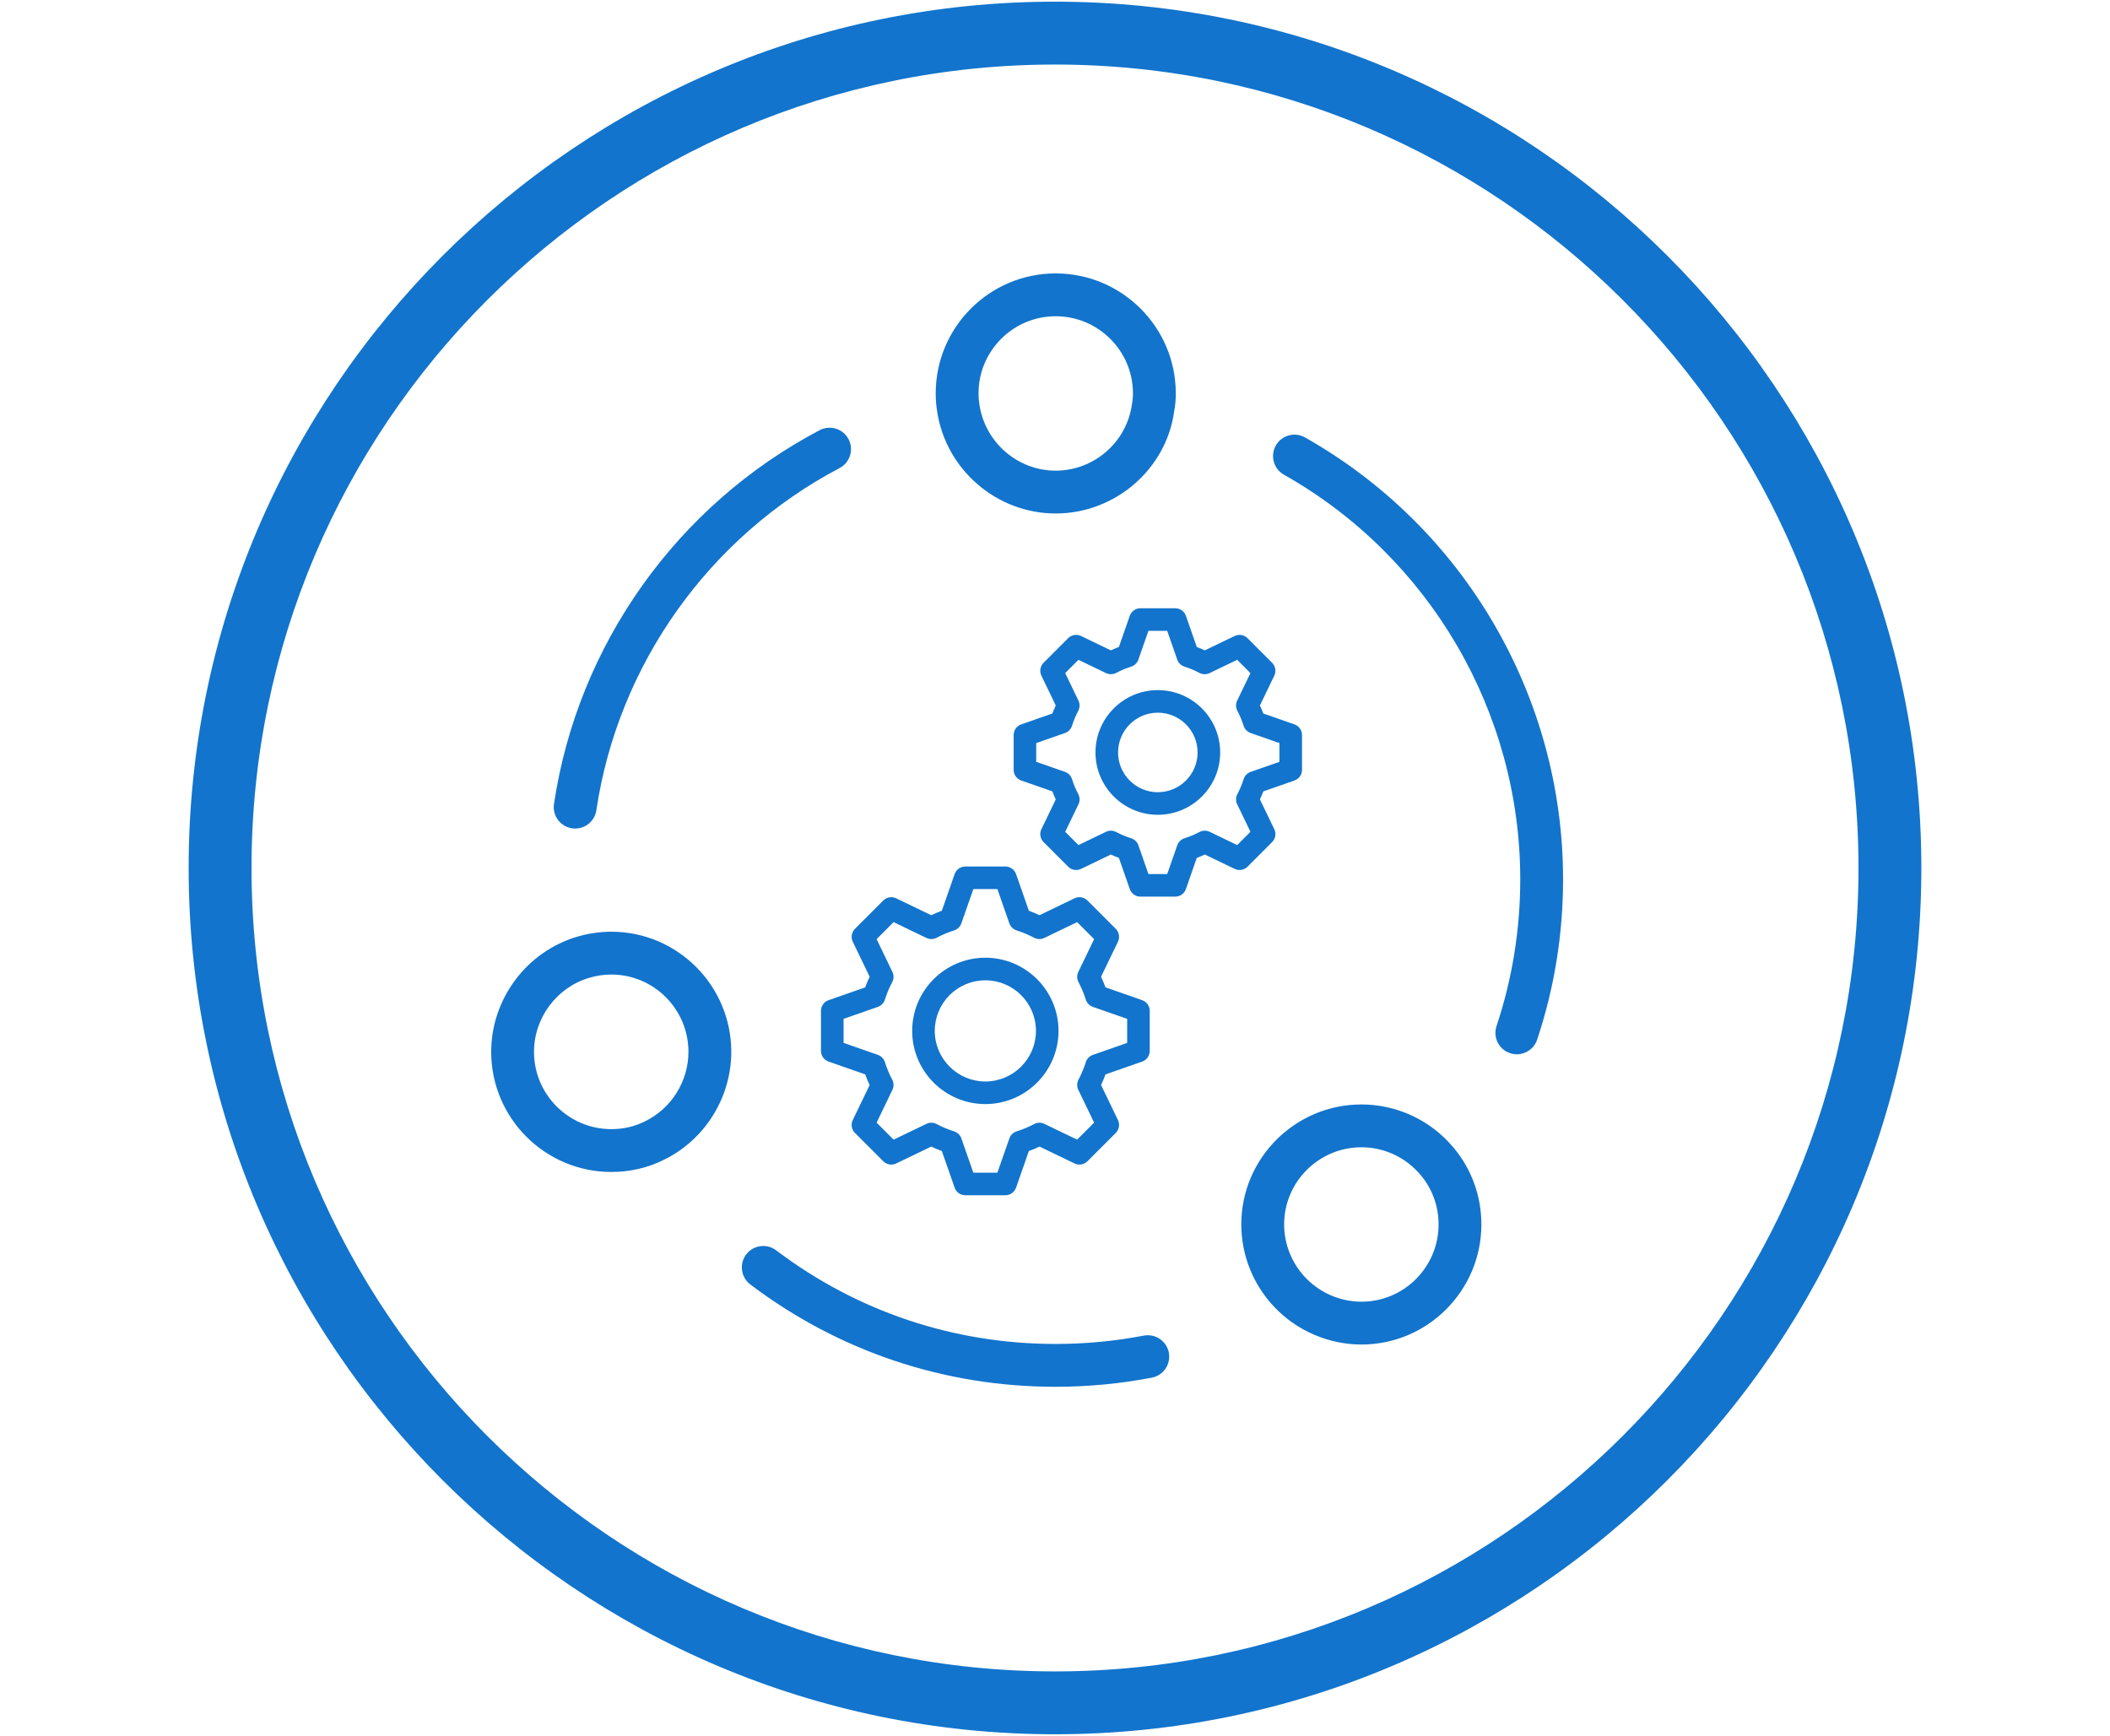 <?xml version="1.0" encoding="UTF-8"?><svg id="a" xmlns="http://www.w3.org/2000/svg" width="400" height="329.109" viewBox="0 0 400 329.109"><g><g><path d="m216.526,201.259c.859-.301,1.433-1.112,1.433-2.021v-7.596c0-.909-.575-1.72-1.433-2.021l-6.951-2.429c-.247-.673-.529-1.346-.845-2.014l3.202-6.642c.395-.819.229-1.8-.414-2.443l-5.373-5.373c-.641-.644-1.622-.811-2.443-.414l-6.642,3.204c-.669-.318-1.344-.6-2.015-.847l-2.428-6.951c-.301-.859-1.111-1.434-2.021-1.434h-7.597c-.909,0-1.721.575-2.021,1.434l-2.429,6.951c-.67.247-1.346.529-2.014.847l-6.644-3.204c-.821-.399-1.802-.23-2.442.414l-5.372,5.373c-.644.644-.81,1.624-.415,2.443l3.202,6.642c-.316.668-.597,1.341-.845,2.014l-6.95,2.429c-.86.301-1.434,1.112-1.434,2.021v7.596c0,.909.575,1.72,1.434,2.021l6.949,2.429c.247.673.529,1.348.845,2.019l-3.202,6.64c-.395.819-.229,1.8.415,2.443l5.372,5.371c.643.646,1.629.811,2.44.416l6.644-3.201c.67.318,1.345.6,2.017.846l2.429,6.947c.3.859,1.111,1.434,2.021,1.434h7.597c.909,0,1.72-.575,2.021-1.434l2.427-6.947c.673-.246,1.347-.529,2.019-.846l6.64,3.199c.817.397,1.798.234,2.443-.414l5.373-5.371c.643-.644.809-1.622.414-2.443l-3.202-6.642c.318-.671.6-1.344.846-2.017l6.95-2.429Zm-12.105,5.361l2.998,6.218-3.225,3.223-6.215-2.995c-.615-.297-1.326-.284-1.925.031-1.105.581-2.224,1.05-3.321,1.39-.648.203-1.161.698-1.385,1.338l-2.27,6.498h-4.558l-2.271-6.498c-.223-.639-.738-1.135-1.384-1.338-1.099-.34-2.215-.808-3.321-1.39-.6-.316-1.314-.328-1.922-.031l-6.22,2.995-3.222-3.223,2.997-6.218c.295-.612.282-1.325-.033-1.927-.579-1.101-1.047-2.218-1.387-3.317-.204-.647-.698-1.162-1.338-1.386l-6.499-2.272v-4.558l6.5-2.272c.639-.224,1.136-.738,1.337-1.384.342-1.099.808-2.215,1.389-3.318.314-.6.327-1.315.032-1.925l-2.997-6.217,3.222-3.224,6.22,2.998c.612.295,1.325.282,1.924-.031,1.108-.581,2.223-1.049,3.319-1.39.646-.203,1.161-.698,1.384-1.337l2.271-6.502h4.558l2.272,6.502c.223.639.738,1.135,1.383,1.337,1.095.341,2.212.809,3.32,1.39.6.316,1.311.328,1.924.031l6.217-2.998,3.225,3.224-2.998,6.217c-.295.61-.282,1.325.032,1.925.578,1.099,1.044,2.217,1.387,3.318.203.645.698,1.16,1.339,1.384l6.502,2.272v4.558l-6.5,2.272c-.639.224-1.135.738-1.338,1.386-.341,1.095-.807,2.211-1.39,3.319-.314.6-.327,1.314-.032,1.925Z" fill="#1274cc"/><g><path d="m186.797,181.57c-7.649,0-13.871,6.222-13.871,13.871s6.222,13.873,13.871,13.873,13.872-6.224,13.872-13.873-6.223-13.871-13.872-13.871Zm0,23.464c-5.288,0-9.59-4.303-9.59-9.593s4.303-9.59,9.59-9.59,9.593,4.303,9.593,9.59-4.304,9.593-9.593,9.593Z" fill="#1274cc"/><path d="m245.394,147.972c.86-.301,1.434-1.111,1.434-2.021v-6.596c0-.909-.575-1.72-1.434-2.021l-5.907-2.065c-.189-.508-.404-1.018-.639-1.526l2.721-5.645c.395-.819.23-1.8-.413-2.443l-4.663-4.665c-.642-.644-1.623-.811-2.443-.414l-5.647,2.723c-.508-.236-1.016-.452-1.524-.639l-2.065-5.91c-.301-.859-1.112-1.433-2.022-1.433h-6.595c-.909,0-1.719.575-2.021,1.433l-2.065,5.91c-.508.188-1.016.403-1.524.639l-5.647-2.723c-.819-.399-1.801-.23-2.443.414l-4.662,4.665c-.644.644-.809,1.624-.414,2.443l2.721,5.647c-.236.506-.449,1.014-.639,1.524l-5.908,2.065c-.858.301-1.433,1.112-1.433,2.021v6.596c0,.909.575,1.72,1.433,2.021l5.906,2.063c.191.508.406,1.018.642,1.525l-2.721,5.645c-.395.82-.23,1.8.414,2.443l4.662,4.665c.642.646,1.626.813,2.443.414l5.645-2.721c.508.237,1.018.452,1.528.642l2.063,5.906c.302.859,1.111,1.434,2.021,1.434h6.595c.909,0,1.721-.575,2.022-1.434l2.062-5.906c.51-.19,1.02-.405,1.528-.642l5.645,2.721c.82.397,1.802.228,2.443-.414l4.663-4.665c.643-.644.808-1.623.413-2.443l-2.721-5.645c.235-.507.451-1.017.641-1.525l5.906-2.063Zm-8.299-1.636c-.64.224-1.135.738-1.338,1.386-.29.934-.69,1.887-1.187,2.834-.314.6-.327,1.314-.031,1.925l2.514,5.216-2.514,2.517-5.217-2.514c-.612-.297-1.327-.284-1.924.031-.946.495-1.898.895-2.837,1.187-.648.203-1.161.698-1.385,1.337l-1.904,5.453h-3.558l-1.903-5.453c-.224-.639-.738-1.135-1.386-1.337-.938-.293-1.891-.692-2.836-1.187-.6-.315-1.312-.328-1.924-.031l-5.218,2.514-2.514-2.517,2.514-5.216c.295-.61.283-1.325-.031-1.925-.498-.946-.897-1.899-1.187-2.834-.203-.648-.698-1.162-1.338-1.386l-5.453-1.904v-3.557l5.454-1.906c.639-.224,1.136-.738,1.338-1.384.293-.94.692-1.895,1.185-2.833.314-.6.326-1.315.031-1.925l-2.514-5.219,2.514-2.516,5.219,2.516c.612.295,1.323.282,1.924-.031.947-.497,1.9-.897,2.83-1.185.648-.201,1.163-.698,1.387-1.337l1.906-5.457h3.558l1.906,5.457c.223.639.74,1.137,1.387,1.337.93.288,1.883.688,2.829,1.185.6.314,1.313.326,1.924.031l5.22-2.516,2.514,2.516-2.514,5.219c-.296.61-.283,1.325.031,1.925.497.946.897,1.899,1.185,2.829.201.648.698,1.165,1.338,1.388l5.455,1.906v3.557l-5.453,1.904Z" fill="#1274cc"/></g><path d="m219.494,130.835c-6.517,0-11.819,5.302-11.819,11.818s5.303,11.819,11.819,11.819,11.818-5.302,11.818-11.819-5.303-11.818-11.818-11.818Zm0,19.357c-4.158,0-7.539-3.382-7.539-7.539s3.381-7.538,7.539-7.538,7.538,3.382,7.538,7.538-3.381,7.539-7.538,7.539Z" fill="#1274cc"/></g><g><g><path d="m280.831,232.125c0-5.371-1.888-10.554-5.301-14.577-4.342-5.185-10.698-8.16-17.438-8.16-12.558,0-22.773,10.199-22.773,22.737,0,5.802,2.2,11.339,6.196,15.599,4.291,4.56,10.335,7.176,16.577,7.176,12.538,0,22.739-10.217,22.739-22.775Zm-22.739,14.658c-4.013,0-7.901-1.685-10.661-4.619-2.575-2.745-3.993-6.31-3.993-10.038,0-8.06,6.574-14.62,14.655-14.62,4.331,0,8.419,1.914,11.231,5.275,2.186,2.577,3.393,5.896,3.393,9.345,0,8.083-6.559,14.658-14.623,14.658Z" fill="#1274cc"/><path d="m200.118,262.912c6.139,0,12.275-.581,18.239-1.728,2.203-.423,3.644-2.55,3.221-4.753-.423-2.199-2.534-3.631-4.754-3.218-5.461,1.048-11.082,1.582-16.706,1.582-19.306,0-37.625-6.139-52.98-17.751-1.785-1.356-4.334-1-5.684.789-1.353,1.788-1.001,4.332.789,5.685,16.777,12.688,36.79,19.396,57.875,19.396Z" fill="#1274cc"/></g><g><path d="m115.891,222.188c3.55,0,6.911-.782,9.955-2.304,7.764-3.774,12.784-11.808,12.784-20.47,0-12.558-10.198-22.774-22.739-22.774-2.145,0-4.311.315-6.448.937-9.611,2.828-16.325,11.808-16.325,21.837,0,12.557,10.215,22.773,22.773,22.773Zm-4.162-36.818c1.407-.41,2.769-.611,4.162-.611,8.061,0,14.62,6.574,14.62,14.655,0,5.575-3.224,10.744-8.256,13.187-1.945.974-4.088,1.468-6.365,1.468-8.081,0-14.658-6.574-14.658-14.655,0-6.453,4.319-12.23,10.495-14.045Z" fill="#1274cc"/><g><path d="m200.123,97.349c11.271,0,20.939-8.388,22.45-19.271.217-1.088.323-2.234.323-3.502,0-12.538-10.215-22.74-22.773-22.74-12.538,0-22.736,10.202-22.736,22.74,0,1.131.086,2.259.249,3.28,1.596,11.113,11.262,19.493,22.487,19.493Zm0-37.394c8.081,0,14.655,6.558,14.655,14.621,0,.644-.043,1.286-.206,2.142-.996,7.133-7.206,12.513-14.449,12.513-7.212,0-13.425-5.385-14.46-12.594-.109-.67-.16-1.366-.16-2.061,0-8.063,6.559-14.621,14.62-14.621Z" fill="#1274cc"/><path d="m105.021,152.421c-.332,2.218,1.196,4.284,3.416,4.614.203.031.403.044.604.044,1.977,0,3.71-1.446,4.011-3.46,4.111-27.59,21.346-51.843,46.107-64.879,1.982-1.045,2.746-3.498,1.702-5.482-1.041-1.982-3.493-2.743-5.484-1.701-27.041,14.235-45.864,40.727-50.355,70.865Z" fill="#1274cc"/><path d="m286.269,199.666c.426.141.858.211,1.284.211,1.699,0,3.284-1.077,3.85-2.777,3.261-9.775,4.915-19.998,4.915-30.389,0-34.637-18.748-66.741-48.927-83.782-1.951-1.104-4.428-.415-5.529,1.538-1.101,1.952-.415,4.428,1.539,5.529,27.633,15.604,44.799,45.001,44.799,76.715,0,9.514-1.513,18.875-4.497,27.82-.709,2.127.441,4.427,2.566,5.135Z" fill="#1274cc"/></g></g></g></g><path d="m199.999,328.792c-90.56,0-164.236-73.678-164.236-164.239S109.438.317,199.999.317s164.239,73.676,164.239,164.236-73.678,164.239-164.239,164.239Zm0-316.557c-83.987,0-152.318,68.331-152.318,152.318s68.331,152.321,152.318,152.321,152.321-68.331,152.321-152.321S283.989,12.235,199.999,12.235Z" fill="#1274cc"/></svg>